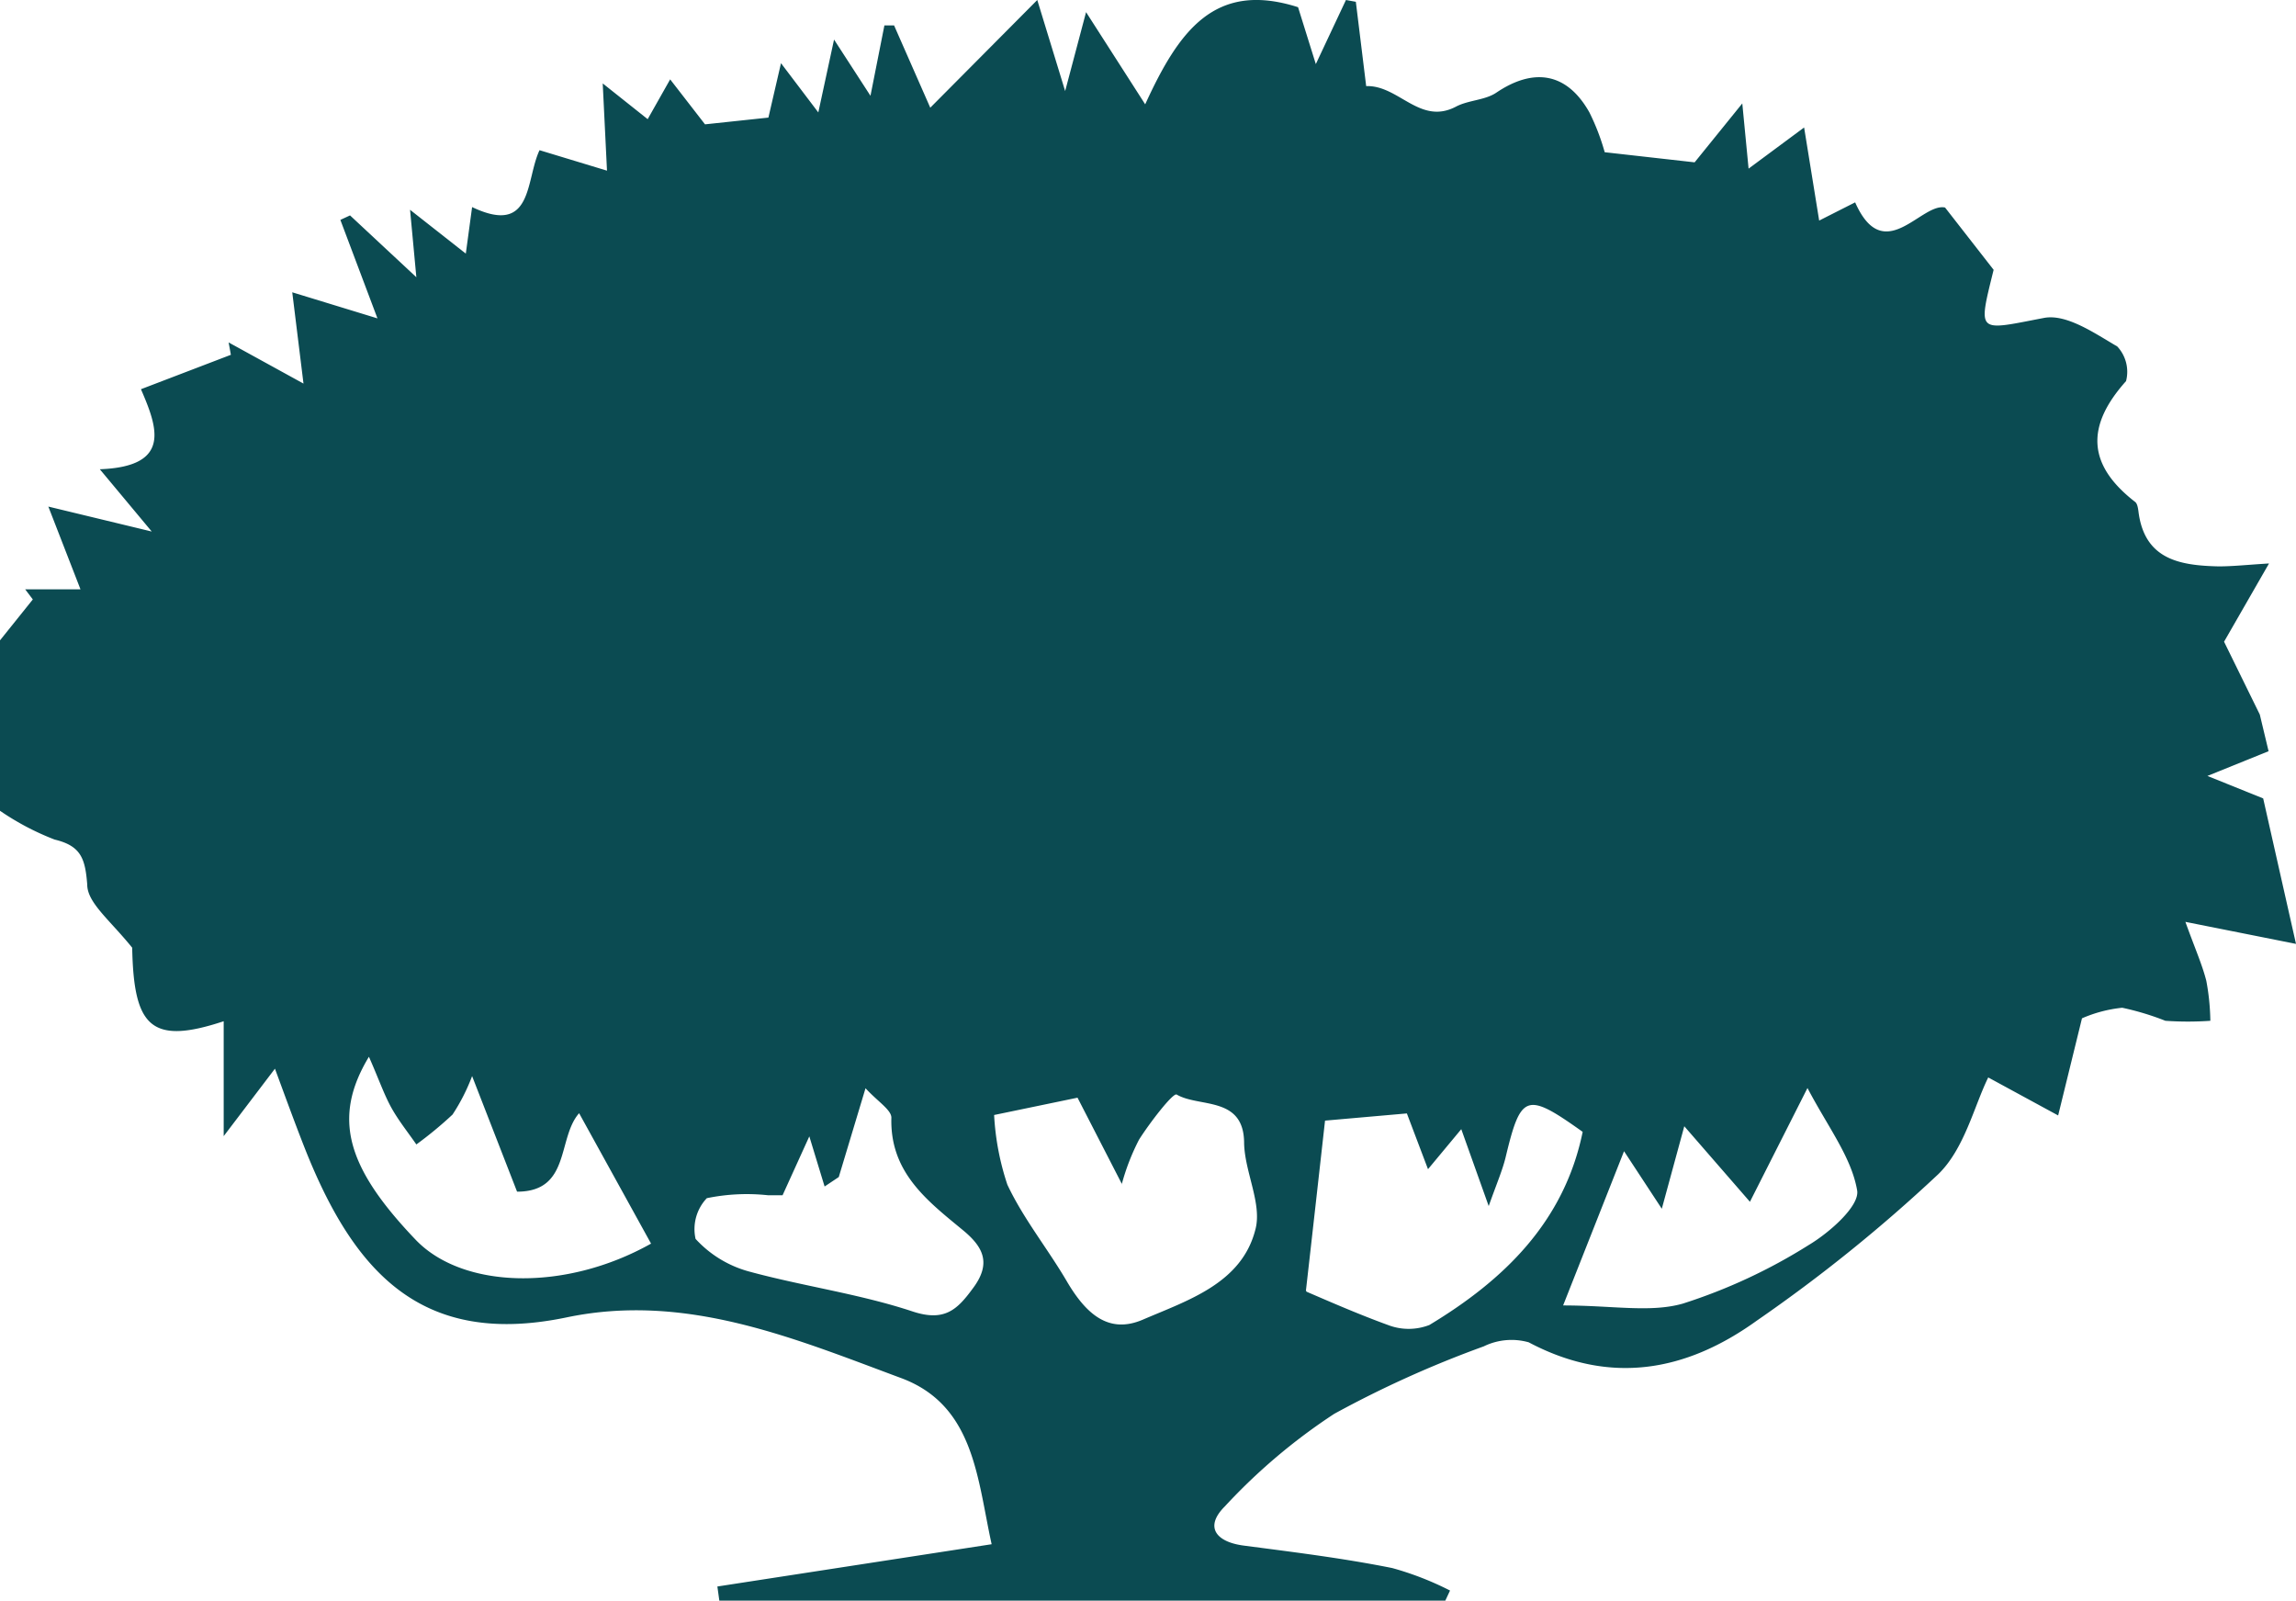 <svg xmlns="http://www.w3.org/2000/svg" viewBox="0 0 102.13 71.19"><defs><style>.cls-1{fill:#0b4b52;}</style></defs><g id="Layer_2" data-name="Layer 2"><g id="Layer_1-2" data-name="Layer 1"><path class="cls-1" d="M100.52,31.78l.39,1.63-2.72,1.1,2.48,1,1.46,6.47L97.21,41c.42,1.17.74,1.88.93,2.62a10.43,10.43,0,0,1,.18,1.78,14.35,14.35,0,0,1-2,0,12,12,0,0,0-1.92-.58,6,6,0,0,0-1.79.47l-1.06,4.32-3.11-1.69c-.63,1.28-1.06,3.18-2.23,4.31a69.21,69.21,0,0,1-8.07,6.51C75,61,71.62,61.62,68,59.7a2.81,2.81,0,0,0-2,.18,47.6,47.6,0,0,0-6.65,3A26.14,26.14,0,0,0,54.48,67c-.92.92-.38,1.58.84,1.74,2.21.29,4.42.56,6.61,1a13.61,13.61,0,0,1,2.57,1l-.22.47H32l-.09-.65,12.2-1.88c-.64-2.89-.76-6.16-4-7.38-4.77-1.77-9.58-3.82-14.9-2.71-6.46,1.35-9.48-2-11.68-7.59-.42-1.07-.81-2.14-1.3-3.47l-2.28,3V45.42c-3.26,1.08-4,.22-4.07-3.27-1-1.24-2-2-2-2.81-.09-1.16-.28-1.72-1.45-2A11.77,11.77,0,0,1,0,36.06V28.48l1.46-1.82-.34-.45H3.58L2.15,22.53l4.6,1.11L4.44,20.87C7.66,20.75,7,19,6.27,17.31l4-1.53-.1-.55,3.33,1.83L13,13l3.79,1.16L15.14,9.78l.43-.2,2.95,2.75-.28-3,2.48,1.95L21,9.21C23.73,10.51,23.37,8,24,6.68L27,7.59l-.19-3.88,2,1.59,1-1.77,1.55,2,2.82-.3.56-2.42L36.4,5l.7-3.24,1.62,2.5.62-3.13h.43l1.61,3.66L46.14,0l1.24,4.05L48.31.54l2.63,4.1c1.5-3.28,3.1-5.5,6.8-4.32l.79,2.53L59.87,0l.44.08.46,3.75c1.45-.05,2.39,1.76,4,.91.55-.29,1.29-.28,1.79-.62C68.22,3,69.7,3.22,70.7,5a10,10,0,0,1,.68,1.77l4,.45L77.5,4.6l.28,2.9,2.47-1.83.67,4.14L82.52,9c1.28,2.89,2.94,0,4,.23L88.68,12c-.71,2.88-.74,2.71,2.24,2.14,1-.19,2.25.68,3.26,1.27a1.65,1.65,0,0,1,.39,1.54c-1.79,2-1.73,3.72.4,5.37.1.07.13.27.15.41.26,2.17,1.86,2.42,3.57,2.46.63,0,1.26-.07,2.24-.13l-2,3.48m-49,24.17-2-3.89-3.71.77a11.69,11.69,0,0,0,.59,3.1c.71,1.51,1.79,2.84,2.64,4.29s1.86,2.37,3.39,1.71c2-.86,4.39-1.61,5-4,.31-1.14-.47-2.55-.5-3.84,0-2.12-2-1.58-3-2.17-.16-.09-1.18,1.23-1.67,2A9.87,9.87,0,0,0,49.9,52.66Zm8.19,4.74c1,.43,2.3,1,3.62,1.48a2.55,2.55,0,0,0,1.84,0c3.32-2,6-4.59,6.82-8.59-2.51-1.79-2.75-1.7-3.43,1.14-.14.57-.38,1.12-.75,2.16L65,50.22,63.52,52l-.94-2.48-3.64.32C58.68,52.16,58.41,54.58,58.09,57.4ZM16.41,47c-1.64,2.72-1,4.92,2.09,8.15,2.1,2.18,6.65,2.3,10.46.16l-3.2-5.8C24.78,50.62,25.39,53,23,53L21,47.86a8.6,8.6,0,0,1-.87,1.71,17.22,17.22,0,0,1-1.61,1.33c-.38-.55-.8-1.07-1.12-1.65S16.82,47.92,16.41,47ZM69.53,58.06c2.21,0,3.87.33,5.32-.08a24.43,24.43,0,0,0,5.61-2.61c.92-.55,2.26-1.73,2.15-2.42-.25-1.48-1.31-2.84-2.21-4.56l-2.56,5.06-2.92-3.36-1,3.67L72.24,51.2Zm-34.72-4.9h-.64a8.8,8.8,0,0,0-2.73.13,2,2,0,0,0-.5,1.81,5,5,0,0,0,2.34,1.44c2.41.66,4.93,1,7.29,1.78,1.43.48,2-.06,2.69-1,.86-1.13.48-1.86-.43-2.61-1.59-1.31-3.25-2.57-3.18-5,0-.35-.61-.72-1.15-1.31l-1.19,3.95-.63.42L36,50.54Z"/></g></g></svg>